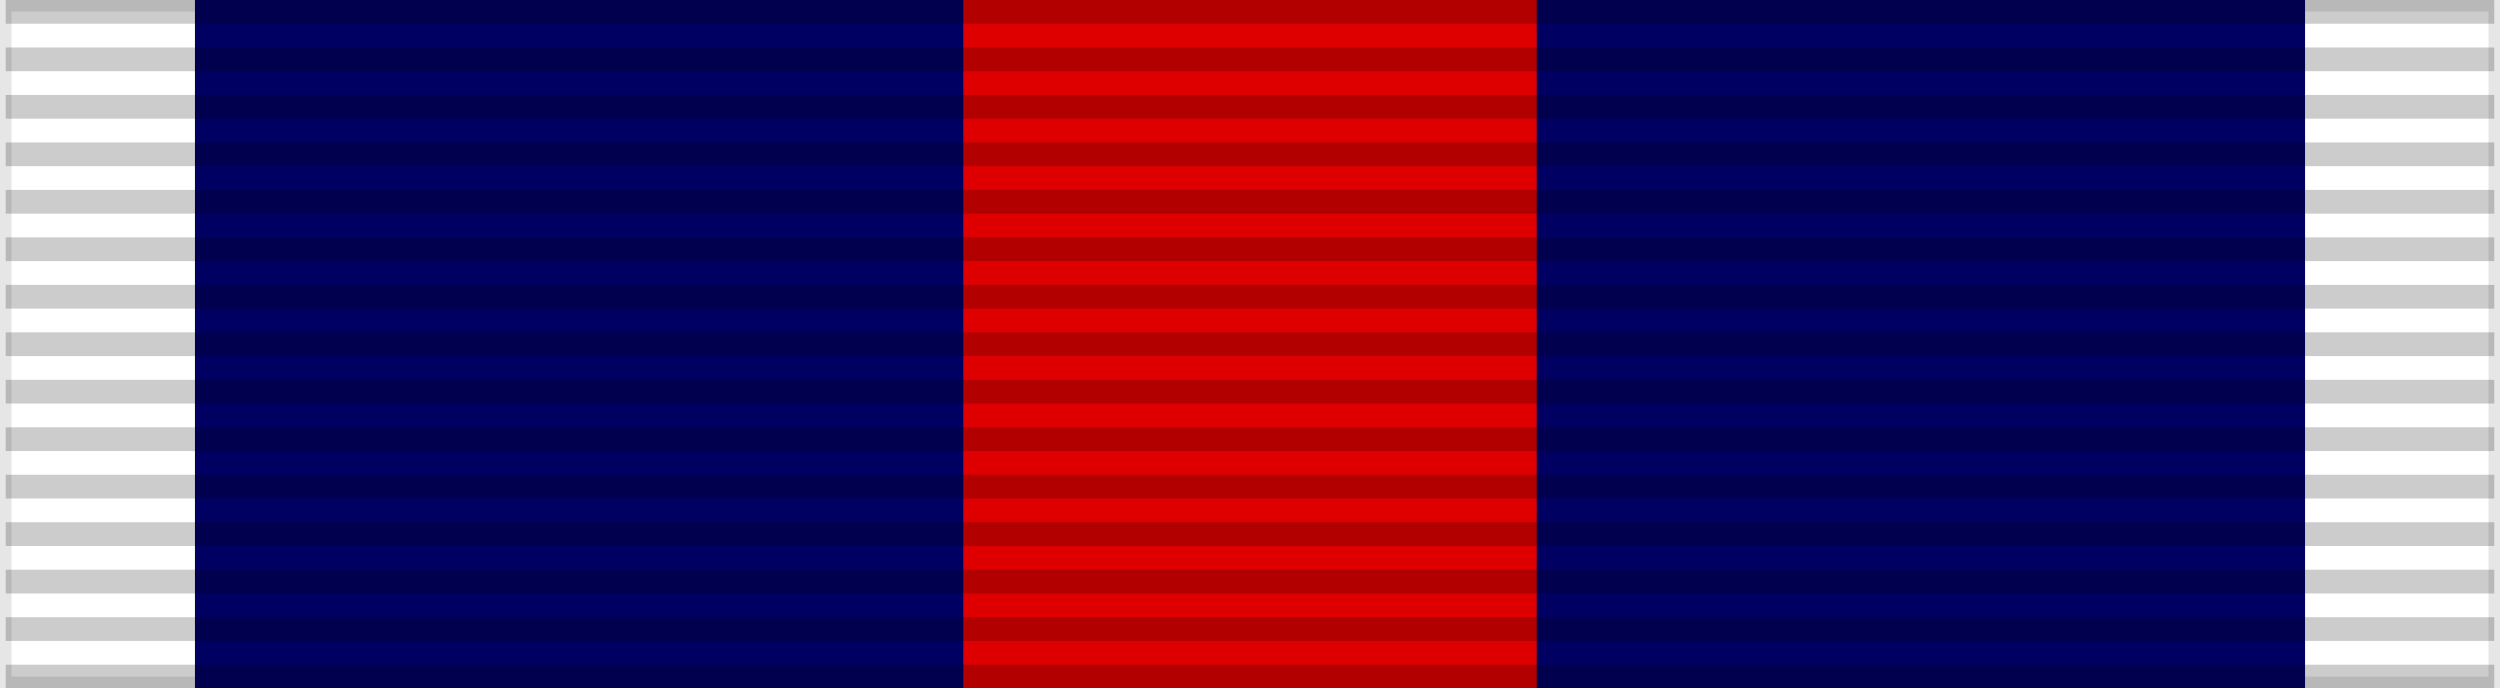 <?xml version="1.0" encoding="UTF-8"?>
<svg xmlns="http://www.w3.org/2000/svg" width="218" height="60">
<rect width="100%" height="100%" fill="#333333" stroke="none"/>
<rect width="218" height="60" fill="#FFF" stroke="#000" stroke-width="2" stroke-opacity="0.1"/>
<rect width="184" height="60" x="17" fill="#000063"/>
<rect width="50" height="60" x="84" fill="#DE0000"/>
<path d="m 109,0 0,60" opacity="0.2" stroke="#000" stroke-width="217" stroke-dasharray="2.07"/>
</svg>